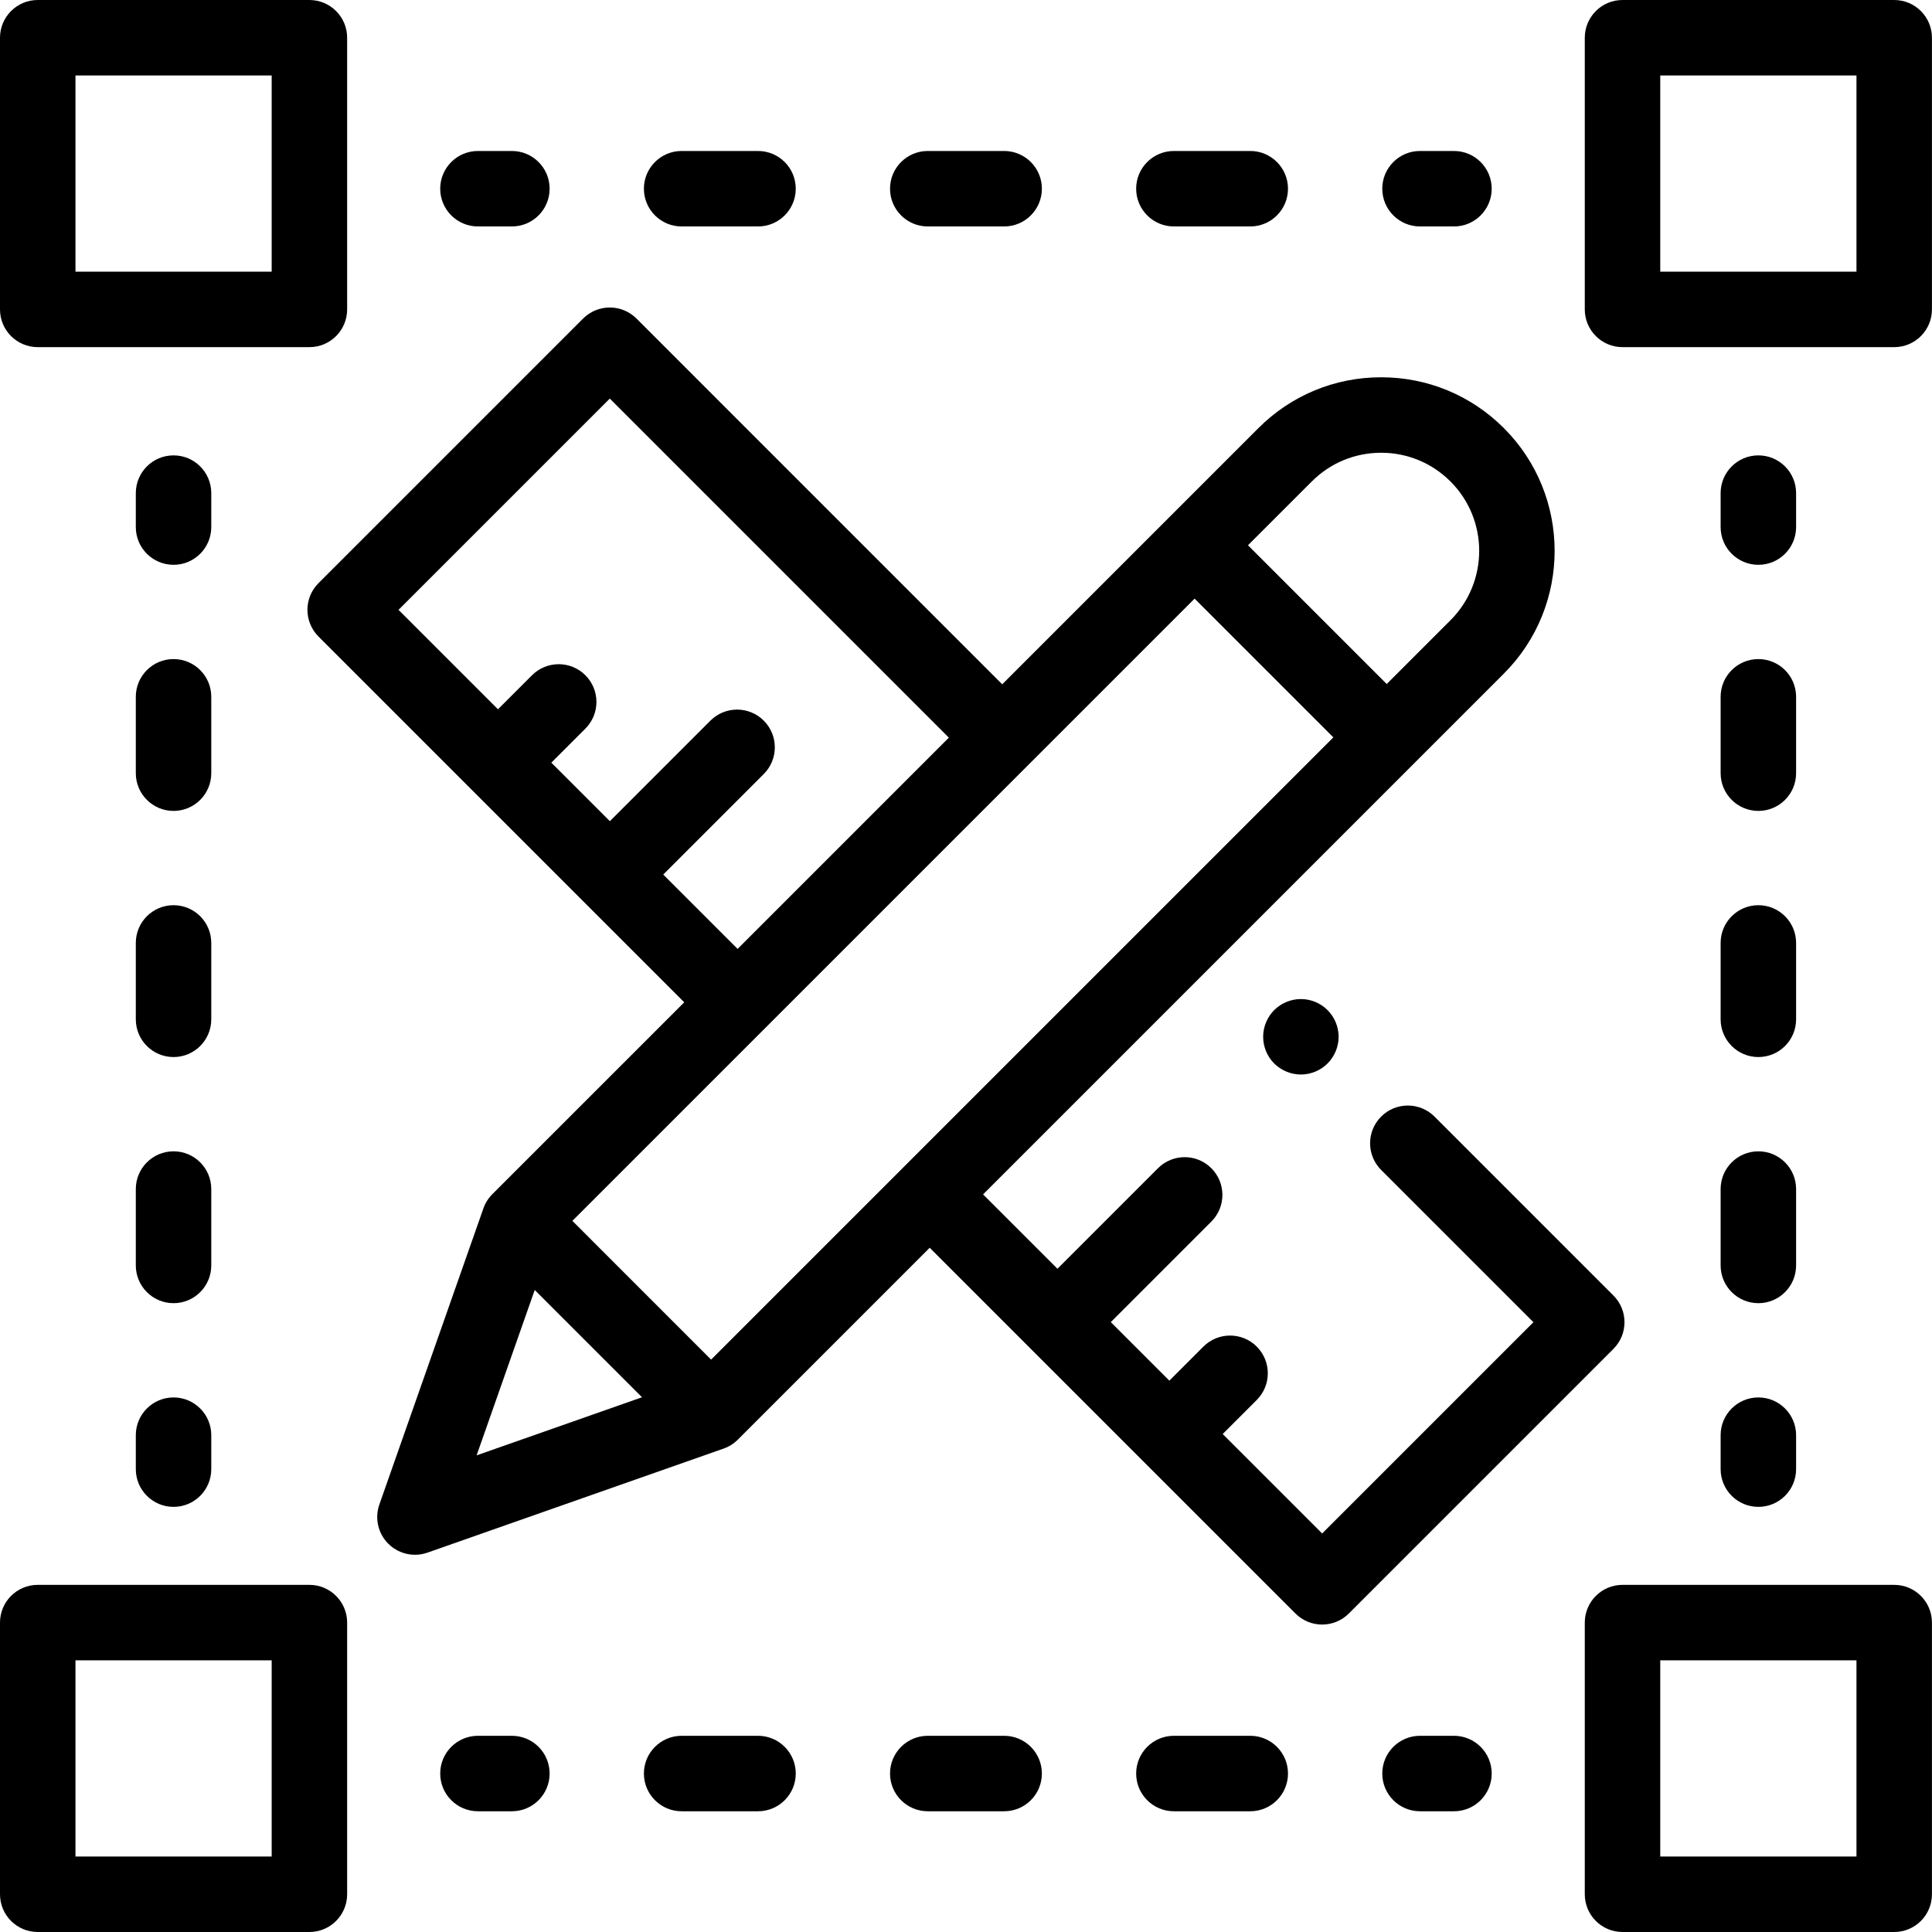 <svg height="512pt" viewBox="0 0 512 512" width="512pt" xmlns="http://www.w3.org/2000/svg"><path d="m10 91.996h71.996c5.523 0 10-4.477 10-10v-71.996c0-5.523-4.477-10-10-10h-71.996c-5.523 0-10 4.477-10 10v71.996c0 5.523 4.477 10 10 10zm10-71.996h51.996v51.996h-51.996zm0 0"/><path d="m501.984 0h-72c-5.52 0-10 4.477-10 10v71.996c0 5.523 4.48 10 10 10h72c5.523 0 10-4.477 10-10v-71.996c0-5.523-4.477-10-10-10zm-10 71.996h-52v-51.996h52zm0 0"/><path d="m81.996 420.004h-71.996c-5.523 0-10 4.477-10 10v71.996c0 5.523 4.477 10 10 10h71.996c5.523 0 10-4.477 10-10v-71.996c0-5.523-4.477-10-10-10zm-10 71.996h-51.996v-51.996h51.996zm0 0"/><path d="m501.984 420.004h-72c-5.52 0-10 4.477-10 10v71.996c0 5.523 4.48 10 10 10h72c5.523 0 10-4.477 10-10v-71.996c0-5.523-4.477-10-10-10zm-10 71.996h-52v-51.996h52zm0 0"/><path d="m427.578 343.328-47.418-47.422c-3.906-3.902-10.234-3.902-14.141 0-3.906 3.906-3.906 10.238 0 14.145l40.348 40.348-55.984 55.984-26.355-26.352 9.023-9.023c3.906-3.906 3.906-10.238 0-14.145-3.902-3.902-10.234-3.902-14.141 0l-9.023 9.023-15.512-15.512 26.645-26.645c3.906-3.902 3.906-10.234 0-14.141-3.902-3.906-10.234-3.906-14.141 0l-26.645 26.645-19.711-19.707 138.02-138.02c17.934-17.934 17.934-47.117 0-65.051-8.688-8.688-20.242-13.473-32.527-13.473s-23.84 4.785-32.527 13.473l-67.891 67.891-96.926-96.93c-1.875-1.875-4.418-2.926-7.07-2.926-2.652 0-5.195 1.051-7.07 2.926l-70.129 70.129c-3.902 3.902-3.902 10.234 0 14.141l96.93 96.93-50.859 50.855c-1.059 1.062-1.867 2.344-2.363 3.758l-27.574 78.484c-1.277 3.629-.355 7.668 2.363 10.387 1.906 1.906 4.465 2.93 7.07 2.93 1.113 0 2.23-.188 3.316-.566l78.484-27.578c1.414-.496 2.695-1.301 3.758-2.363l50.855-50.855 96.93 96.93c1.871 1.875 4.418 2.926 7.07 2.926 2.652 0 5.195-1.051 7.07-2.926l70.125-70.129c3.906-3.906 3.906-10.234 0-14.141zm-188.27-33.875c-.023.023-.043.047-.066.074l-50.789 50.785-36.766-36.77 164.898-164.898 36.77 36.77-113.973 113.969c-.023.023-.051.043-.074.07zm108.324-181.852c4.91-4.914 11.438-7.617 18.383-7.617s13.473 2.707 18.383 7.617c10.137 10.137 10.137 26.629 0 36.766l-16.902 16.906-36.77-36.77zm-171.867 104.164 26.645-26.645c3.902-3.902 3.902-10.234 0-14.141-3.906-3.906-10.238-3.906-14.145 0l-26.645 26.645-15.508-15.512 9.023-9.023c3.902-3.902 3.902-10.234 0-14.141-3.906-3.906-10.238-3.906-14.145 0l-9.023 9.023-26.352-26.355 55.984-55.984 89.855 89.855-55.984 55.984zm-34.055 110.09 28.434 28.434-43.836 15.402zm0 0"/><path d="m337.668 267.688c-1.859 1.863-2.918 4.441-2.918 7.07 0 2.633 1.059 5.211 2.918 7.07 1.871 1.859 4.441 2.93 7.082 2.93 2.629 0 5.207-1.07 7.066-2.93 1.863-1.859 2.934-4.438 2.934-7.07 0-2.629-1.07-5.207-2.934-7.07-1.859-1.859-4.438-2.93-7.066-2.93-2.641 0-5.211 1.07-7.082 2.93zm0 0"/><path d="m55.988 130.68c0-5.523-4.477-10-9.996-10-5.523 0-10 4.477-10 10v9c0 5.523 4.477 10 10 10 5.52 0 9.996-4.477 9.996-10zm0 0"/><path d="m55.988 315.113c0-5.523-4.477-10-9.996-10-5.523 0-10 4.477-10 10v20.242c0 5.523 4.477 10 10 10 5.52 0 9.996-4.477 9.996-10zm0 0"/><path d="m55.988 249.887c0-5.523-4.477-10-9.996-10-5.523 0-10 4.477-10 10v20.242c0 5.523 4.477 10 10 10 5.52 0 9.996-4.477 9.996-10zm0 0"/><path d="m55.988 184.66c0-5.523-4.477-10-9.996-10-5.523 0-10 4.477-10 10v20.242c0 5.523 4.477 10 10 10 5.52 0 9.996-4.477 9.996-10zm0 0"/><path d="m45.992 370.336c-5.523 0-10 4.48-10 10v9c0 5.523 4.477 10 10 10 5.52 0 9.996-4.477 9.996-10v-9c0-5.52-4.477-10-9.996-10zm0 0"/><path d="m465.984 149.68c5.523 0 10-4.477 10-10v-9c0-5.523-4.477-10-10-10s-10 4.477-10 10v9c0 5.523 4.477 10 10 10zm0 0"/><path d="m455.984 270.129c0 5.523 4.477 10 10 10s10-4.477 10-10v-20.242c0-5.523-4.477-10-10-10s-10 4.477-10 10zm0 0"/><path d="m455.984 335.355c0 5.52 4.477 10 10 10s10-4.48 10-10v-20.242c0-5.523-4.477-10-10-10s-10 4.477-10 10zm0 0"/><path d="m455.984 204.902c0 5.523 4.477 10 10 10s10-4.477 10-10v-20.242c0-5.52-4.477-9.996-10-9.996s-10 4.477-10 9.996zm0 0"/><path d="m455.984 389.336c0 5.523 4.477 10 10 10s10-4.477 10-10v-9c0-5.52-4.477-10-10-10s-10 4.48-10 10zm0 0"/><path d="m376.316 60.012h9c5.523 0 10-4.48 10-10 0-5.523-4.477-10-10-10h-9c-5.523 0-10 4.477-10 10 0 5.52 4.477 10 10 10zm0 0"/><path d="m311.09 60.012h20.246c5.52 0 9.996-4.48 9.996-10 0-5.523-4.477-10-9.996-10h-20.246c-5.52 0-9.996 4.477-9.996 10 0 5.52 4.477 10 9.996 10zm0 0"/><path d="m245.867 60.012h20.242c5.523 0 10-4.48 10-10 0-5.523-4.477-10-10-10h-20.242c-5.523 0-10 4.477-10 10 0 5.52 4.477 10 10 10zm0 0"/><path d="m180.641 60.012h20.242c5.523 0 10-4.48 10-10 0-5.523-4.477-10-10-10h-20.242c-5.523 0-10 4.477-10 10 0 5.52 4.477 10 10 10zm0 0"/><path d="m126.66 60.012h9c5.52 0 9.996-4.48 9.996-10 0-5.523-4.477-10-9.996-10h-9c-5.523 0-10 4.477-10 10 0 5.52 4.477 10 10 10zm0 0"/><path d="m385.316 460.004h-9c-5.523 0-10 4.48-10 10 0 5.523 4.477 10 10 10h9c5.523 0 10-4.477 10-10 0-5.52-4.477-10-10-10zm0 0"/><path d="m200.883 460.004h-20.242c-5.523 0-10 4.48-10 10 0 5.523 4.477 10 10 10h20.242c5.523 0 10-4.477 10-10 0-5.52-4.477-10-10-10zm0 0"/><path d="m331.336 460.004h-20.246c-5.52 0-9.996 4.48-9.996 10 0 5.523 4.477 10 9.996 10h20.246c5.52 0 9.996-4.477 9.996-10 0-5.52-4.477-10-9.996-10zm0 0"/><path d="m266.109 460.004h-20.242c-5.523 0-10 4.48-10 10 0 5.523 4.477 10 10 10h20.242c5.523 0 10-4.477 10-10 0-5.52-4.477-10-10-10zm0 0"/><path d="m135.66 460.004h-9c-5.523 0-10 4.48-10 10 0 5.523 4.477 10 10 10h9c5.52 0 9.996-4.477 9.996-10 0-5.52-4.477-10-9.996-10zm0 0"/></svg>